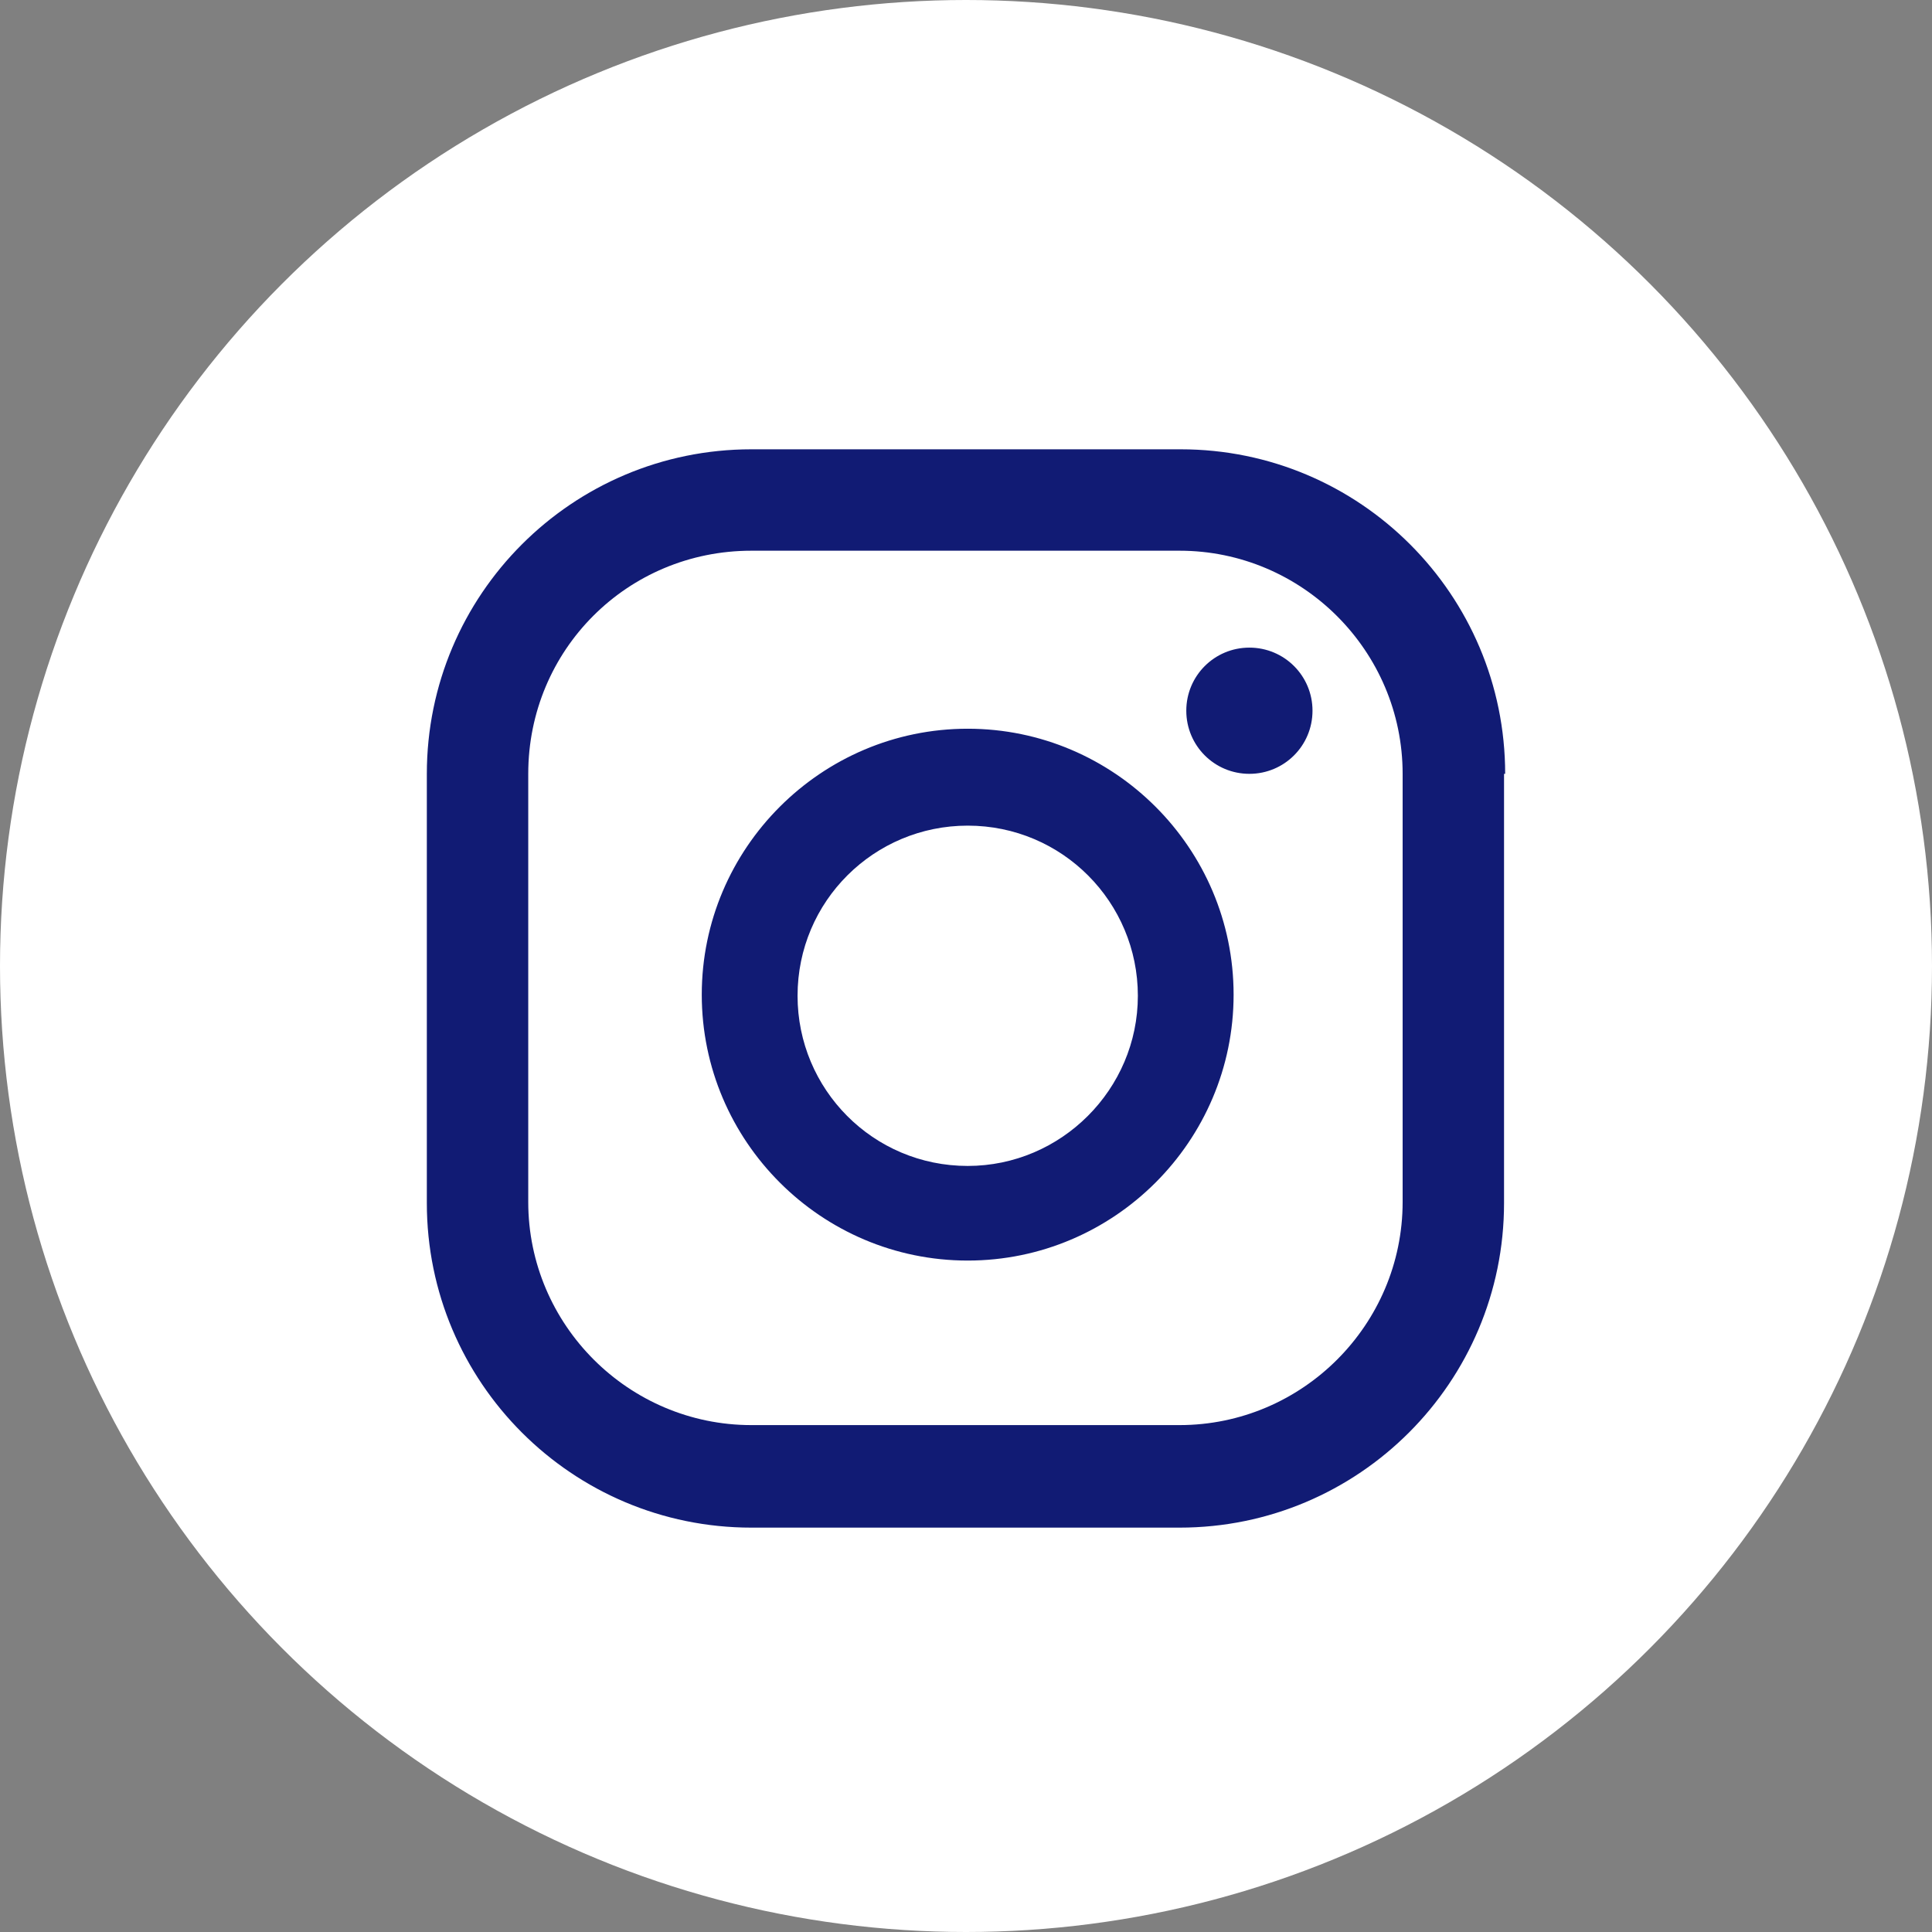 <?xml version="1.0" encoding="UTF-8"?> <svg xmlns="http://www.w3.org/2000/svg" width="43" height="43" viewBox="0 0 43 43" fill="none"><rect x="0" y="0" width="43" height="43" fill="#808080" stroke="none"/><circle cx="21.5" cy="21.5" r="21.5" fill="white"></circle><path d="M27.807 14.414C27.03 14.414 26.403 15.041 26.403 15.818C26.403 16.596 27.03 17.223 27.807 17.223C28.585 17.223 29.212 16.596 29.212 15.818C29.212 15.041 28.585 14.414 27.807 14.414ZM21.538 16.219C18.277 16.219 15.619 18.878 15.619 22.138C15.619 25.398 18.277 28.056 21.538 28.056C24.798 28.056 27.456 25.398 27.456 22.138C27.456 18.878 24.798 16.219 21.538 16.219ZM21.538 25.95C19.431 25.95 17.751 24.244 17.751 22.163C17.751 20.056 19.456 18.376 21.538 18.376C23.644 18.376 25.325 20.081 25.325 22.163C25.325 24.244 23.619 25.95 21.538 25.95ZM33.5 17.223C33.5 13.235 30.265 10 26.277 10H16.723C12.735 10 9.5 13.235 9.5 17.223V26.777C9.5 30.765 12.735 34 16.723 34H26.252C30.24 34 33.475 30.765 33.475 26.777V17.223H33.5ZM31.218 26.752C31.218 29.486 28.986 31.718 26.252 31.718H16.723C13.989 31.718 11.757 29.486 11.757 26.752V17.223C11.757 14.464 13.964 12.257 16.723 12.257H26.252C28.986 12.257 31.218 14.489 31.218 17.223V26.752Z" fill="#111B74"></path></svg> 